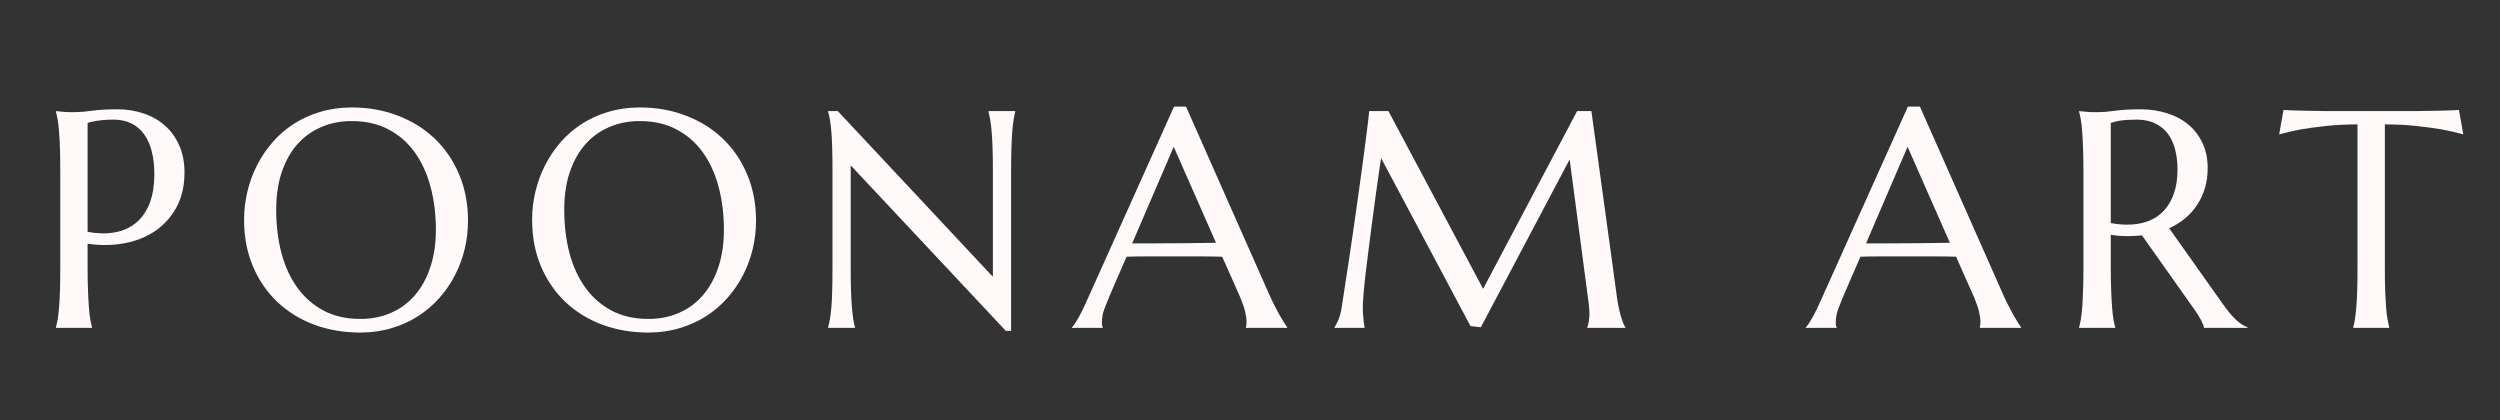 <?xml version="1.0" encoding="UTF-8"?> <svg xmlns="http://www.w3.org/2000/svg" xmlns:xlink="http://www.w3.org/1999/xlink" width="750" zoomAndPan="magnify" viewBox="0 0 562.5 94.5" height="126" preserveAspectRatio="xMidYMid meet" version="1.2"><rect x="0" y="0" width="562.5" height="94.5" fill="#333333" stroke="none"/><g id="aad3351750"><path style=" stroke:none;fill-rule:nonzero;fill:#fff9f9;fill-opacity:1;" d="M 19.711 52.168 C 21.934 52.578 23.961 52.613 25.797 52.285 C 27.645 51.957 29.23 51.254 30.555 50.18 C 31.871 49.102 32.898 47.648 33.633 45.824 C 34.359 43.988 34.727 41.742 34.727 39.082 C 34.727 37.246 34.527 35.574 34.145 34.074 C 33.77 32.566 33.199 31.285 32.441 30.238 C 31.68 29.176 30.723 28.359 29.574 27.777 C 28.422 27.207 27.078 26.914 25.539 26.914 C 24.574 26.914 23.727 26.953 23 27.031 C 22.281 27.113 21.676 27.195 21.18 27.289 C 20.586 27.398 20.098 27.52 19.711 27.66 Z M 12.578 24.992 C 13.027 25.039 13.5 25.086 14 25.133 C 14.422 25.18 14.891 25.215 15.422 25.227 C 15.965 25.227 16.52 25.227 17.078 25.227 C 17.965 25.227 19.152 25.129 20.645 24.922 C 22.148 24.707 24.07 24.594 26.402 24.594 C 28.559 24.594 30.559 24.918 32.395 25.555 C 34.242 26.18 35.848 27.113 37.199 28.34 C 38.551 29.559 39.605 31.051 40.367 32.812 C 41.125 34.562 41.512 36.555 41.512 38.805 C 41.512 41.816 40.91 44.422 39.715 46.621 C 38.516 48.82 36.906 50.609 34.891 51.98 C 32.887 53.336 30.566 54.262 27.941 54.742 C 25.332 55.227 22.586 55.258 19.711 54.836 L 19.711 60.477 C 19.711 62.395 19.742 64.082 19.805 65.531 C 19.863 66.973 19.934 68.211 20.016 69.254 C 20.09 70.301 20.191 71.172 20.32 71.875 C 20.441 72.578 20.574 73.164 20.715 73.629 L 20.715 73.77 L 12.578 73.77 L 12.578 73.629 C 12.719 73.164 12.848 72.578 12.977 71.875 C 13.098 71.172 13.195 70.301 13.277 69.254 C 13.371 68.211 13.441 66.973 13.488 65.531 C 13.535 64.082 13.559 62.395 13.559 60.477 L 13.559 38.336 C 13.559 36.402 13.535 34.719 13.488 33.277 C 13.441 31.844 13.371 30.605 13.277 29.559 C 13.195 28.5 13.098 27.613 12.977 26.914 C 12.848 26.211 12.719 25.621 12.578 25.133 Z M 12.578 24.992 "></path><path style=" stroke:none;fill-rule:nonzero;fill:#fff9f9;fill-opacity:1;" d="M 79.141 24.176 C 82.918 24.176 86.398 24.801 89.586 26.047 C 92.785 27.281 95.543 29.012 97.863 31.242 C 100.195 33.477 102.012 36.156 103.32 39.293 C 104.637 42.418 105.301 45.871 105.301 49.664 C 105.301 51.816 105.051 53.941 104.555 56.031 C 104.055 58.105 103.324 60.074 102.363 61.926 C 101.414 63.789 100.23 65.504 98.82 67.078 C 97.422 68.656 95.816 70.02 94.016 71.172 C 92.227 72.312 90.246 73.203 88.07 73.84 C 85.91 74.496 83.578 74.824 81.078 74.824 C 77.301 74.824 73.809 74.223 70.609 73.023 C 67.422 71.805 64.664 70.09 62.332 67.871 C 60.012 65.645 58.195 62.969 56.875 59.844 C 55.57 56.727 54.918 53.262 54.918 49.453 C 54.918 47.301 55.164 45.188 55.664 43.109 C 56.16 41.02 56.887 39.031 57.855 37.141 C 58.816 35.258 59.988 33.523 61.375 31.945 C 62.758 30.371 64.344 29.008 66.133 27.848 C 67.934 26.695 69.922 25.801 72.102 25.156 C 74.293 24.504 76.637 24.176 79.141 24.176 Z M 81.078 71.758 C 83.578 71.758 85.867 71.309 87.953 70.398 C 90.035 69.5 91.824 68.188 93.316 66.469 C 94.82 64.734 95.988 62.629 96.812 60.148 C 97.652 57.668 98.074 54.852 98.074 51.699 C 98.074 48.207 97.664 44.969 96.859 41.984 C 96.066 39.008 94.879 36.426 93.293 34.238 C 91.719 32.055 89.754 30.348 87.395 29.113 C 85.027 27.867 82.277 27.242 79.141 27.242 C 76.637 27.242 74.344 27.695 72.266 28.598 C 70.176 29.488 68.383 30.785 66.879 32.484 C 65.387 34.188 64.223 36.273 63.383 38.758 C 62.555 41.227 62.145 44.035 62.145 47.184 C 62.145 50.645 62.531 53.887 63.312 56.895 C 64.105 59.891 65.293 62.488 66.879 64.688 C 68.465 66.891 70.434 68.621 72.801 69.887 C 75.18 71.137 77.934 71.758 81.078 71.758 Z M 81.078 71.758 "></path><path style=" stroke:none;fill-rule:nonzero;fill:#fff9f9;fill-opacity:1;" d="M 143.949 24.176 C 147.727 24.176 151.207 24.801 154.395 26.047 C 157.594 27.281 160.352 29.012 162.672 31.242 C 165 33.477 166.82 36.156 168.125 39.293 C 169.441 42.418 170.109 45.871 170.109 49.664 C 170.109 51.816 169.855 53.941 169.363 56.031 C 168.859 58.105 168.133 60.074 167.168 61.926 C 166.219 63.789 165.035 65.504 163.625 67.078 C 162.227 68.656 160.625 70.02 158.824 71.172 C 157.035 72.312 155.051 73.203 152.879 73.84 C 150.715 74.496 148.383 74.824 145.883 74.824 C 142.105 74.824 138.617 74.223 135.418 73.023 C 132.227 71.805 129.473 70.09 127.141 67.871 C 124.82 65.645 123 62.969 121.684 59.844 C 120.379 56.727 119.727 53.262 119.727 49.453 C 119.727 47.301 119.969 45.188 120.473 43.109 C 120.969 41.02 121.695 39.031 122.664 37.141 C 123.625 35.258 124.797 33.523 126.184 31.945 C 127.566 30.371 129.148 29.008 130.941 27.848 C 132.742 26.695 134.727 25.801 136.906 25.156 C 139.102 24.504 141.441 24.176 143.949 24.176 Z M 145.883 71.758 C 148.383 71.758 150.676 71.309 152.762 70.398 C 154.844 69.5 156.633 68.188 158.125 66.469 C 159.629 64.734 160.793 62.629 161.621 60.148 C 162.461 57.668 162.879 54.852 162.879 51.699 C 162.879 48.207 162.473 44.969 161.668 41.984 C 160.875 39.008 159.688 36.426 158.102 34.238 C 156.527 32.055 154.562 30.348 152.203 29.113 C 149.836 27.867 147.086 27.242 143.949 27.242 C 141.441 27.242 139.152 27.695 137.07 28.598 C 134.984 29.488 133.191 30.785 131.688 32.484 C 130.195 34.188 129.027 36.273 128.188 38.758 C 127.359 41.227 126.953 44.035 126.953 47.184 C 126.953 50.645 127.336 53.887 128.117 56.895 C 128.91 59.891 130.102 62.488 131.688 64.688 C 133.27 66.891 135.242 68.621 137.609 69.887 C 139.984 71.137 142.742 71.758 145.883 71.758 Z M 145.883 71.758 "></path><path style=" stroke:none;fill-rule:nonzero;fill:#fff9f9;fill-opacity:1;" d="M 188.496 24.992 L 223.398 62.277 L 223.398 38.336 C 223.398 36.402 223.375 34.719 223.328 33.277 C 223.281 31.844 223.211 30.605 223.117 29.559 C 223.023 28.5 222.914 27.613 222.793 26.914 C 222.664 26.211 222.539 25.621 222.418 25.133 L 222.418 24.992 L 228.434 24.992 L 228.434 25.133 C 228.305 25.621 228.184 26.211 228.059 26.914 C 227.949 27.613 227.852 28.5 227.758 29.559 C 227.676 30.605 227.617 31.844 227.57 33.277 C 227.523 34.719 227.5 36.402 227.5 38.336 L 227.5 74.449 L 226.312 74.449 L 191.41 37.211 L 191.41 60.477 C 191.41 62.395 191.434 64.082 191.48 65.531 C 191.527 66.973 191.598 68.211 191.691 69.254 C 191.785 70.301 191.883 71.172 191.992 71.875 C 192.098 72.578 192.227 73.164 192.367 73.629 L 192.367 73.77 L 186.328 73.77 L 186.328 73.629 C 186.469 73.164 186.598 72.578 186.723 71.875 C 186.848 71.172 186.957 70.301 187.051 69.254 C 187.145 68.211 187.203 66.973 187.238 65.531 C 187.285 64.082 187.309 62.395 187.309 60.477 L 187.309 38.336 C 187.309 36.402 187.285 34.719 187.238 33.277 C 187.203 31.844 187.145 30.605 187.051 29.559 C 186.957 28.5 186.848 27.613 186.723 26.914 C 186.598 26.211 186.469 25.621 186.328 25.133 L 186.328 24.992 Z M 188.496 24.992 "></path><path style=" stroke:none;fill-rule:nonzero;fill:#fff9f9;fill-opacity:1;" d="M 280.336 73.77 L 280.336 73.629 C 280.383 73.523 280.41 73.359 280.43 73.141 C 280.457 72.906 280.477 72.695 280.477 72.508 C 280.477 71.805 280.371 71.031 280.172 70.191 C 279.984 69.336 279.625 68.27 279.102 67.008 L 274.996 57.762 C 273.719 57.715 272.035 57.691 269.938 57.691 C 267.84 57.691 265.566 57.691 263.129 57.691 C 261.34 57.691 259.617 57.691 257.953 57.691 C 256.305 57.691 254.812 57.715 253.477 57.762 L 249.586 66.727 C 249.242 67.566 248.875 68.492 248.488 69.488 C 248.117 70.488 247.93 71.496 247.93 72.508 C 247.93 72.805 247.941 73.059 247.977 73.254 C 248.023 73.441 248.07 73.57 248.117 73.629 L 248.117 73.77 L 241.215 73.77 L 241.215 73.629 C 241.621 73.211 242.125 72.453 242.73 71.359 C 243.348 70.254 244.02 68.875 244.734 67.219 L 264.156 23.988 L 266.859 23.988 L 285.254 65.531 C 285.688 66.516 286.129 67.469 286.586 68.387 C 287.051 69.312 287.48 70.137 287.891 70.867 C 288.309 71.59 288.672 72.195 288.984 72.695 C 289.293 73.18 289.504 73.488 289.613 73.629 L 289.613 73.77 Z M 258.398 54.766 C 259.703 54.766 261.039 54.758 262.406 54.742 C 263.789 54.73 265.141 54.719 266.465 54.719 C 267.781 54.707 269.051 54.688 270.266 54.672 C 271.488 54.66 272.602 54.641 273.598 54.625 L 264.086 33.023 L 254.738 54.766 Z M 258.398 54.766 "></path><path style=" stroke:none;fill-rule:nonzero;fill:#fff9f9;fill-opacity:1;" d="M 300.27 73.629 C 300.516 73.273 300.797 72.734 301.109 72.016 C 301.418 71.301 301.672 70.398 301.855 69.324 C 302.102 67.73 302.375 65.949 302.672 63.965 C 302.98 61.984 303.301 59.91 303.629 57.738 C 303.953 55.555 304.281 53.324 304.609 51.043 C 304.934 48.77 305.25 46.52 305.562 44.305 C 305.871 42.09 306.168 39.961 306.449 37.914 C 306.73 35.855 306.973 33.977 307.195 32.273 C 307.43 30.574 307.613 29.102 307.754 27.848 C 307.906 26.586 308.016 25.637 308.082 24.992 L 312.395 24.992 L 333.703 64.992 L 354.848 24.992 L 358.066 24.992 L 363.617 65.414 C 363.766 66.68 363.93 67.766 364.105 68.668 C 364.293 69.574 364.477 70.355 364.664 71.008 C 364.852 71.652 365.02 72.18 365.176 72.602 C 365.348 73.023 365.516 73.367 365.691 73.629 L 365.691 73.77 L 357.133 73.77 L 357.133 73.629 C 357.258 73.383 357.367 72.977 357.461 72.414 C 357.566 71.852 357.625 71.172 357.625 70.379 C 357.625 70.086 357.605 69.785 357.578 69.488 C 357.559 69.176 357.531 68.832 357.484 68.457 L 353.172 35.879 L 333.191 73.629 L 330.859 73.371 L 310.738 35.551 C 309.945 40.922 309.254 45.883 308.664 50.434 C 308.414 52.391 308.164 54.34 307.918 56.285 C 307.668 58.223 307.441 60.031 307.242 61.719 C 307.055 63.391 306.902 64.863 306.801 66.141 C 306.688 67.422 306.637 68.363 306.637 68.973 C 306.637 69.758 306.66 70.441 306.707 71.031 C 306.754 71.613 306.801 72.102 306.848 72.508 C 306.902 72.992 306.969 73.414 307.031 73.77 L 300.27 73.77 Z M 300.27 73.629 "></path><path style=" stroke:none;fill-rule:nonzero;fill:#fff9f9;fill-opacity:1;" d="M 445.457 73.77 L 445.457 73.629 C 445.504 73.523 445.531 73.359 445.551 73.141 C 445.578 72.906 445.598 72.695 445.598 72.508 C 445.598 71.805 445.492 71.031 445.293 70.191 C 445.105 69.336 444.746 68.27 444.223 67.008 L 440.117 57.762 C 438.84 57.715 437.156 57.691 435.059 57.691 C 432.961 57.691 430.688 57.691 428.25 57.691 C 426.461 57.691 424.734 57.691 423.074 57.691 C 421.426 57.691 419.934 57.715 418.598 57.762 L 414.707 66.727 C 414.363 67.566 413.996 68.492 413.609 69.488 C 413.238 70.488 413.051 71.496 413.051 72.508 C 413.051 72.805 413.062 73.059 413.098 73.254 C 413.145 73.441 413.191 73.57 413.238 73.629 L 413.238 73.77 L 406.336 73.77 L 406.336 73.629 C 406.742 73.211 407.246 72.453 407.852 71.359 C 408.469 70.254 409.141 68.875 409.855 67.219 L 429.277 23.988 L 431.98 23.988 L 450.375 65.531 C 450.809 66.516 451.25 67.469 451.703 68.387 C 452.172 69.312 452.602 70.137 453.012 70.867 C 453.43 71.59 453.793 72.195 454.105 72.695 C 454.414 73.18 454.625 73.488 454.734 73.629 L 454.734 73.77 Z M 423.52 54.766 C 424.824 54.766 426.16 54.758 427.527 54.742 C 428.91 54.73 430.262 54.719 431.586 54.719 C 432.902 54.707 434.172 54.688 435.387 54.672 C 436.609 54.66 437.723 54.641 438.719 54.625 L 429.207 33.023 L 419.859 54.766 Z M 423.52 54.766 "></path><path style=" stroke:none;fill-rule:nonzero;fill:#fff9f9;fill-opacity:1;" d="M 474.926 60.477 C 474.926 62.395 474.957 64.082 475.02 65.531 C 475.078 66.973 475.148 68.211 475.23 69.254 C 475.305 70.301 475.406 71.172 475.535 71.875 C 475.656 72.578 475.789 73.164 475.93 73.629 L 475.93 73.77 L 467.793 73.77 L 467.793 73.629 C 467.934 73.164 468.062 72.578 468.191 71.875 C 468.312 71.172 468.41 70.301 468.492 69.254 C 468.57 68.211 468.633 66.977 468.68 65.555 C 468.738 64.121 468.773 62.43 468.773 60.477 L 468.773 38.336 C 468.773 36.402 468.738 34.719 468.68 33.277 C 468.633 31.844 468.57 30.605 468.492 29.559 C 468.41 28.516 468.312 27.637 468.191 26.938 C 468.062 26.223 467.934 25.621 467.793 25.133 L 467.793 24.992 L 469.215 25.133 C 469.637 25.18 470.105 25.215 470.637 25.227 C 471.18 25.227 471.734 25.227 472.293 25.227 C 473.18 25.227 474.367 25.129 475.859 24.922 C 477.363 24.707 479.285 24.594 481.617 24.594 C 483.773 24.594 485.773 24.895 487.609 25.484 C 489.457 26.062 491.062 26.926 492.414 28.059 C 493.766 29.199 494.82 30.586 495.582 32.227 C 496.34 33.863 496.727 35.73 496.727 37.82 C 496.727 39.457 496.516 40.973 496.098 42.359 C 495.676 43.754 495.082 45.016 494.324 46.152 C 493.578 47.293 492.668 48.301 491.598 49.172 C 490.535 50.051 489.359 50.773 488.055 51.348 L 499.945 68.129 C 500.531 68.973 501.074 69.699 501.574 70.309 C 502.09 70.914 502.578 71.449 503.043 71.898 C 503.512 72.336 503.953 72.695 504.375 72.977 C 504.805 73.254 505.246 73.477 505.703 73.629 L 505.703 73.77 L 495.91 73.77 C 495.848 73.336 495.629 72.766 495.258 72.062 C 494.883 71.348 494.445 70.633 493.953 69.934 L 481.945 52.965 C 481.434 53.012 480.906 53.051 480.383 53.082 C 479.871 53.117 479.34 53.129 478.797 53.129 C 478.156 53.129 477.52 53.105 476.887 53.059 C 476.246 53.012 475.59 52.934 474.926 52.824 Z M 474.926 50.18 C 475.547 50.309 476.168 50.398 476.793 50.457 C 477.43 50.523 478.039 50.551 478.633 50.551 C 480.324 50.551 481.875 50.297 483.273 49.781 C 484.672 49.266 485.863 48.488 486.84 47.441 C 487.82 46.398 488.578 45.098 489.125 43.555 C 489.668 41.996 489.941 40.18 489.941 38.102 C 489.941 36.402 489.742 34.859 489.359 33.465 C 488.984 32.078 488.414 30.91 487.656 29.957 C 486.895 28.988 485.938 28.242 484.789 27.707 C 483.637 27.184 482.293 26.914 480.754 26.914 C 479.199 26.914 477.957 26.996 477.027 27.148 C 476.105 27.305 475.406 27.473 474.926 27.66 Z M 474.926 50.18 "></path><path style=" stroke:none;fill-rule:nonzero;fill:#fff9f9;fill-opacity:1;" d="M 530.438 27.988 C 527.762 27.988 525.355 28.117 523.211 28.363 C 521.066 28.598 519.211 28.852 517.66 29.113 C 515.855 29.457 514.242 29.832 512.812 30.238 L 513.793 24.734 C 514.07 24.754 514.473 24.777 515.004 24.805 C 515.547 24.824 516.152 24.848 516.824 24.875 C 517.488 24.895 518.188 24.91 518.922 24.922 C 519.668 24.922 520.367 24.934 521.02 24.945 C 521.672 24.965 522.242 24.98 522.746 24.992 C 523.258 24.992 523.629 24.992 523.863 24.992 L 543.191 24.992 C 543.426 24.992 543.785 24.992 544.285 24.992 C 544.801 24.98 545.383 24.965 546.035 24.945 C 546.699 24.934 547.398 24.922 548.133 24.922 C 548.863 24.91 549.562 24.895 550.23 24.875 C 550.895 24.848 551.504 24.824 552.051 24.805 C 552.594 24.777 552.996 24.754 553.262 24.734 L 554.242 30.238 C 552.797 29.832 551.172 29.457 549.371 29.113 C 547.812 28.852 545.965 28.598 543.82 28.363 C 541.676 28.117 539.262 27.988 536.594 27.988 L 536.594 60.477 C 536.594 62.395 536.617 64.082 536.664 65.531 C 536.723 66.973 536.793 68.211 536.871 69.254 C 536.965 70.301 537.07 71.172 537.199 71.875 C 537.32 72.578 537.445 73.164 537.574 73.629 L 537.574 73.77 L 529.48 73.77 L 529.48 73.629 C 529.621 73.164 529.746 72.578 529.855 71.875 C 529.961 71.172 530.066 70.301 530.16 69.254 C 530.25 68.211 530.32 66.973 530.367 65.531 C 530.414 64.082 530.438 62.395 530.438 60.477 Z M 530.438 27.988 "></path></g></svg> 